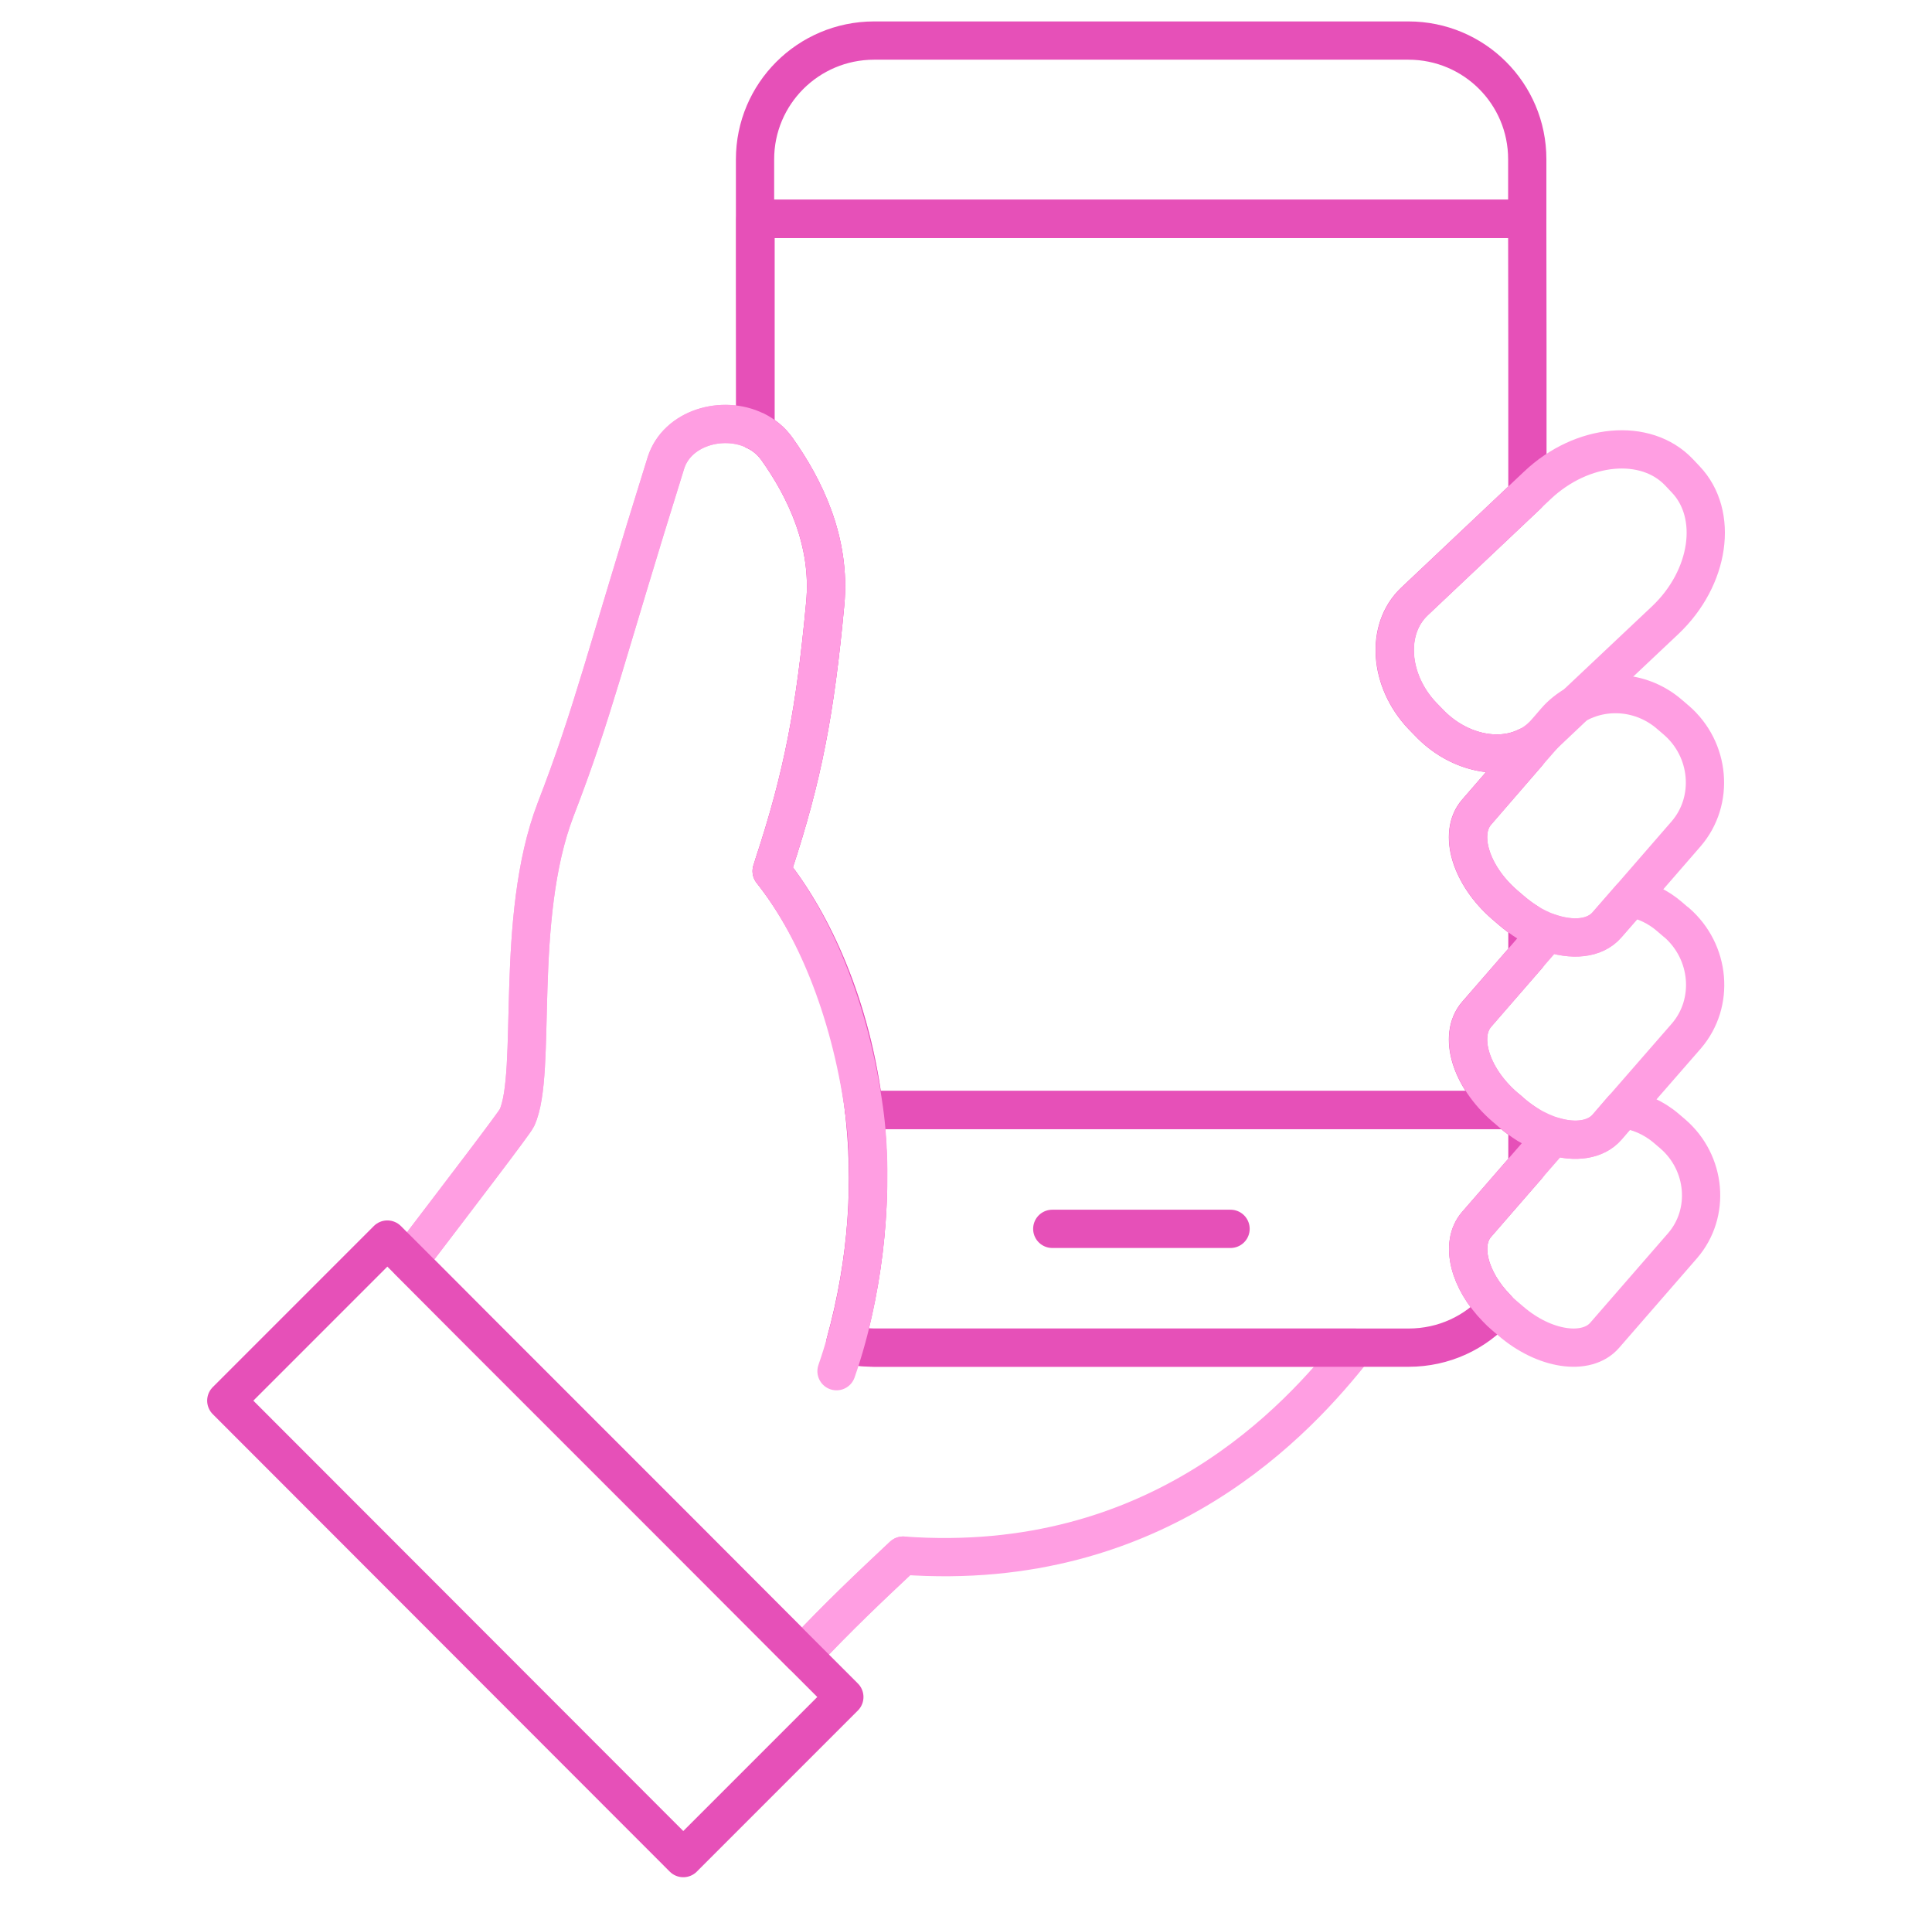 <svg width="101" height="100" viewBox="0 0 101 100" fill="none" xmlns="http://www.w3.org/2000/svg">
<path d="M70.821 70.44C67.891 74.16 60.571 82.28 47.211 81.31C45.431 82.98 43.861 84.46 41.941 86.5L35.871 80.42L25.141 69.69L21.381 65.92C24.041 62.43 26.881 58.72 27.021 58.43C28.111 56.08 26.851 48.03 29.051 42.3C31.031 37.18 31.621 34.4 34.811 24.2C35.391 22.36 37.781 21.68 39.481 22.51H39.491C39.931 22.73 40.321 23.05 40.621 23.47C42.061 25.5 43.451 28.3 43.141 31.56C42.621 37.13 41.981 40.56 40.431 45.24C40.411 45.33 40.371 45.43 40.341 45.53C42.481 48.23 44.521 52.58 45.171 58.02C45.601 61.66 45.411 65.8 44.181 70.24C44.661 70.38 45.171 70.44 45.691 70.44H70.821Z" stroke="#FF9EE2" stroke-width="2" stroke-linecap="round" stroke-linejoin="round"/>
<path d="M79.85 60.94V58.78C79.56 58.6 79.28 58.39 79.01 58.16L78.85 58.02H45.17C45.6 61.66 45.41 65.8 44.18 70.24C44.66 70.38 45.17 70.44 45.69 70.44H73.64C75.48 70.44 77.13 69.65 78.25 68.39C76.8 66.92 76.31 65.02 77.19 64L79.85 60.94Z" stroke="#E650B8" stroke-width="2" stroke-linecap="round" stroke-linejoin="round"/>
<path d="M73.631 2.12H45.681C42.251 2.13 39.471 4.9 39.471 8.33C39.471 11.97 39.471 16.95 39.481 22.51H39.491V11.44H79.841V8.32C79.841 4.89 77.061 2.12 73.631 2.12Z" stroke="#E650B8" stroke-width="2" stroke-linecap="round" stroke-linejoin="round"/>
<path d="M74.69 37.76L74.35 37.41C72.61 35.57 72.42 32.89 73.93 31.45L79.85 25.86C79.85 20.47 79.85 15.46 79.84 11.44H39.49V22.52C39.93 22.73 40.32 23.05 40.62 23.47C42.06 25.5 43.45 28.3 43.14 31.56C42.62 37.13 41.98 40.56 40.43 45.24C40.41 45.33 40.37 45.43 40.34 45.53C42.48 48.23 44.52 52.58 45.17 58.02H78.85L78.66 57.86C76.88 56.32 76.22 54.15 77.19 53.02L79.85 49.96V48.21C79.56 48.03 79.28 47.82 79.01 47.59L78.66 47.29C76.88 45.75 76.22 43.57 77.19 42.45L79.85 39.38V39.02C78.31 39.8 76.17 39.32 74.69 37.76Z" stroke="#E650B8" stroke-width="2" stroke-linecap="round" stroke-linejoin="round"/>
<path d="M87.451 59.27L87.111 58.98C86.431 58.4 85.631 58.06 84.821 57.97L84.011 58.91C83.421 59.59 82.351 59.74 81.201 59.39L79.851 60.94L77.191 64C76.311 65.02 76.801 66.92 78.251 68.39C78.371 68.52 78.501 68.64 78.641 68.76L78.981 69.05C80.731 70.56 82.941 70.89 83.891 69.79L87.961 65.11C89.431 63.41 89.201 60.78 87.451 59.27Z" stroke="#FF9EE2" stroke-width="2" stroke-linecap="round" stroke-linejoin="round"/>
<path d="M87.629 48.21L87.279 47.91C86.679 47.39 85.969 47.06 85.239 46.93L84.009 48.34C83.369 49.08 82.179 49.18 80.919 48.73L79.859 49.95L77.199 53.02C76.229 54.15 76.889 56.32 78.669 57.86L78.859 58.02L79.019 58.16C79.289 58.39 79.569 58.6 79.859 58.78C80.309 59.05 80.769 59.26 81.209 59.39C82.359 59.74 83.429 59.59 84.019 58.91L84.829 57.97L88.159 54.15C89.649 52.42 89.419 49.75 87.639 48.21H87.629Z" stroke="#FF9EE2" stroke-width="2" stroke-linecap="round" stroke-linejoin="round"/>
<path d="M87.629 37.64L87.279 37.34C85.859 36.11 83.869 35.96 82.359 36.84L80.699 38.41L79.859 39.37L77.199 42.45C76.229 43.57 76.889 45.75 78.669 47.29L79.019 47.59C79.289 47.82 79.569 48.03 79.859 48.21C80.209 48.43 80.569 48.6 80.919 48.73C82.179 49.18 83.369 49.08 84.009 48.34L85.239 46.93L88.149 43.58C89.639 41.85 89.409 39.17 87.629 37.64Z" stroke="#FF9EE2" stroke-width="2" stroke-linecap="round" stroke-linejoin="round"/>
<path d="M55.01 64.23H64.33" stroke="#E650B8" stroke-width="2" stroke-linecap="round" stroke-linejoin="round"/>
<path d="M88.119 25.05L87.779 24.69C86.039 22.85 82.699 23.16 80.369 25.37L79.859 25.85L73.939 31.45C72.429 32.89 72.619 35.57 74.359 37.41L74.699 37.76C76.179 39.32 78.319 39.8 79.859 39.02C80.129 38.88 80.389 38.7 80.609 38.49L80.699 38.41L81.319 37.69C81.619 37.34 81.979 37.06 82.359 36.84L87.059 32.41C89.389 30.2 89.869 26.88 88.119 25.05Z" stroke="#FF9EE2" stroke-width="2" stroke-linecap="round" stroke-linejoin="round"/>
<path d="M47.211 81.31C45.431 82.98 43.861 84.46 41.941 86.5L35.871 80.42L25.141 69.69L21.381 65.92C24.041 62.43 26.881 58.72 27.021 58.43C28.111 56.08 26.851 48.03 29.051 42.3C31.031 37.18 31.621 34.4 34.811 24.2C35.391 22.36 37.781 21.68 39.481 22.51H39.491C39.931 22.73 40.321 23.05 40.621 23.47C42.061 25.5 43.451 28.3 43.141 31.56C42.621 37.13 41.981 40.56 40.431 45.24C40.411 45.33 40.371 45.43 40.341 45.53C42.481 48.23 44.411 52.59 45.171 58.02C45.711 61.86 45.281 67.23 43.731 71.67" stroke="#FF9EE2" stroke-width="2" stroke-linecap="round" stroke-linejoin="round"/>
<path d="M41.94 86.5L35.87 80.42L25.14 69.69L21.38 65.92L20.25 64.79L11.83 73.21L35.72 97.12L44.14 88.7L41.94 86.5Z" stroke="#E650B8" stroke-width="2" stroke-linecap="round" stroke-linejoin="round"/>
</svg>
